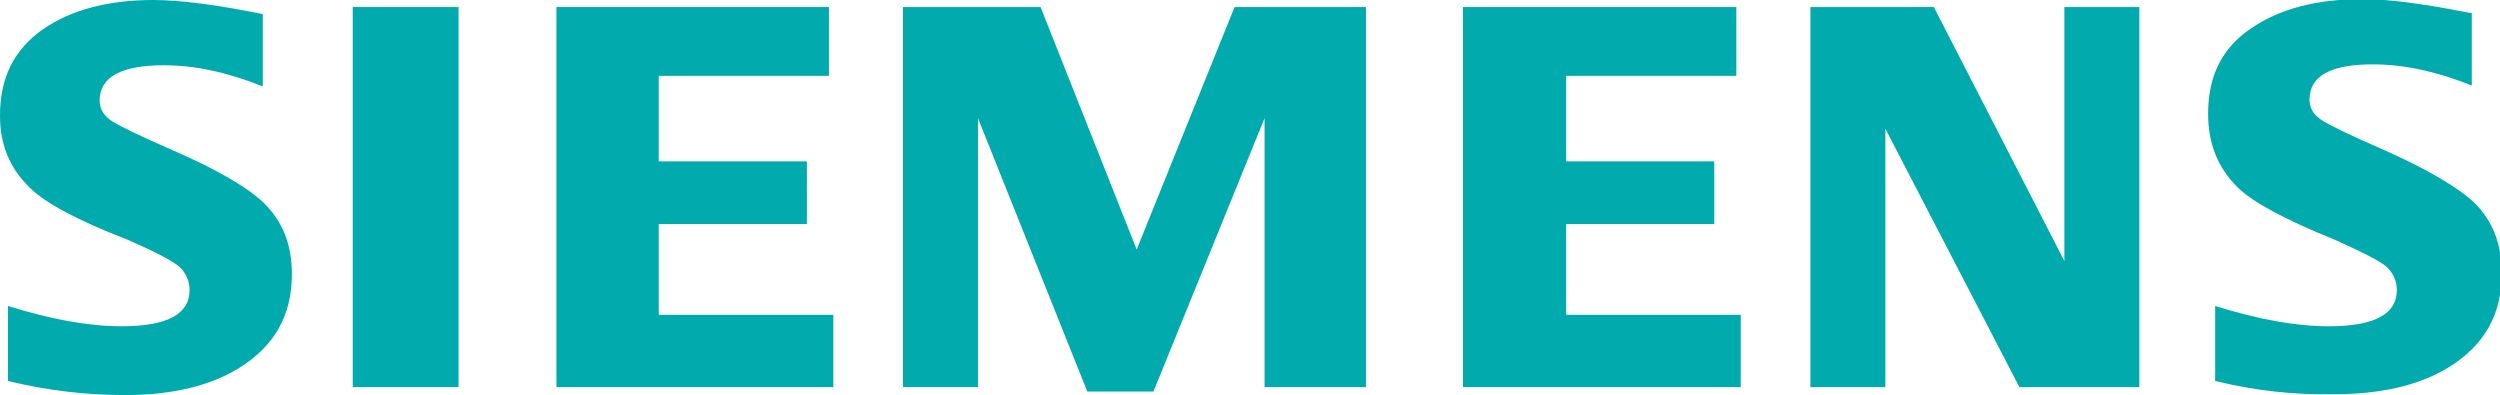 <?xml version="1.0" encoding="utf-8"?>
<!-- Generator: Adobe Illustrator 25.0.0, SVG Export Plug-In . SVG Version: 6.00 Build 0)  -->
<svg version="1.1" id="SIEMENS" xmlns="http://www.w3.org/2000/svg" xmlns:xlink="http://www.w3.org/1999/xlink" x="0px" y="0px"
	 viewBox="0 0 283.5 44.8" style="enable-background:new 0 0 283.5 44.8;" xml:space="preserve">
<style type="text/css">
	.st0{fill-rule:evenodd;clip-rule:evenodd;fill:#00AAAD;}
</style>
<g>
	<path class="st0" d="M0.9,43.2v-8.5C5.7,36.2,10,37,13.8,37c5.2,0,7.7-1.4,7.7-4.1c0-1-0.4-1.9-1.1-2.6c-0.8-0.7-2.7-1.7-5.9-3.1
		C8.8,25,5.1,23,3.4,21.3C1.1,19.1,0,16.4,0,13.1c0-4.3,1.6-7.5,4.9-9.8C8.1,1.1,12.3,0,17.4,0c2.8,0,7,0.5,12.4,1.6v8.2
		c-4-1.6-7.7-2.4-11.2-2.4c-4.8,0-7.3,1.3-7.3,4c0,1,0.5,1.8,1.5,2.4c0.8,0.5,3,1.6,6.7,3.2c5.3,2.3,8.8,4.4,10.5,6.1
		c2.1,2.1,3.1,4.7,3.1,8c0,4.7-2,8.2-6.1,10.7c-3.3,2-7.6,3-12.8,3C9.8,44.8,5.4,44.3,0.9,43.2L0.9,43.2z"/>
	<polygon class="st0" points="40,0.8 40,0.8 52,0.8 52,43.9 40,43.9 	"/>
	<polygon class="st0" points="63.1,43.9 63.1,0.8 94,0.8 94,8.6 74.7,8.6 74.7,18.3 91.5,18.3 91.5,25.4 74.7,25.4 74.7,35.7 
		94.5,35.7 94.5,43.9 63.1,43.9 	"/>
	<polygon class="st0" points="102.4,43.9 102.4,0.8 118,0.8 128.9,28.3 140,0.8 154.9,0.8 154.9,43.9 143.4,43.9 143.4,13.4 
		130.8,44.4 123.3,44.4 110.9,13.4 110.9,43.9 102.4,43.9 	"/>
	<polygon class="st0" points="165.9,43.9 165.9,0.8 196.9,0.8 196.9,8.6 177.6,8.6 177.6,18.3 194.4,18.3 194.4,25.4 177.6,25.4 
		177.6,35.7 197.4,35.7 197.4,43.9 165.9,43.9 	"/>
	<polygon class="st0" points="205.3,43.9 205.3,0.8 219.3,0.8 234.1,29.6 234.1,0.8 242.6,0.8 242.6,43.9 229,43.9 213.8,14.6 
		213.8,43.9 205.3,43.9 	"/>
	<path class="st0" d="M251.2,43.2v-8.5c4.8,1.5,9.1,2.3,12.9,2.3c5.2,0,7.7-1.4,7.7-4.1c0-1-0.4-1.9-1.1-2.6
		c-0.8-0.7-2.8-1.7-5.9-3.1c-5.7-2.3-9.4-4.3-11.1-6c-2.2-2.2-3.3-4.9-3.3-8.3c0-4.3,1.6-7.5,4.9-9.7c3.2-2.2,7.4-3.3,12.6-3.3
		c2.9,0,6.7,0.5,11.3,1.4l1.1,0.2v8.2c-4-1.6-7.7-2.4-11.2-2.4c-4.8,0-7.2,1.3-7.2,4c0,1,0.5,1.8,1.5,2.4c0.8,0.5,3,1.6,6.7,3.2
		c5.2,2.3,8.7,4.4,10.5,6.1c2.1,2.1,3.1,4.7,3.1,8c0,4.7-2,8.2-6.1,10.7c-3.3,2-7.6,3-12.8,3C260.1,44.8,255.7,44.3,251.2,43.2
		L251.2,43.2z"/>
</g>
</svg>
